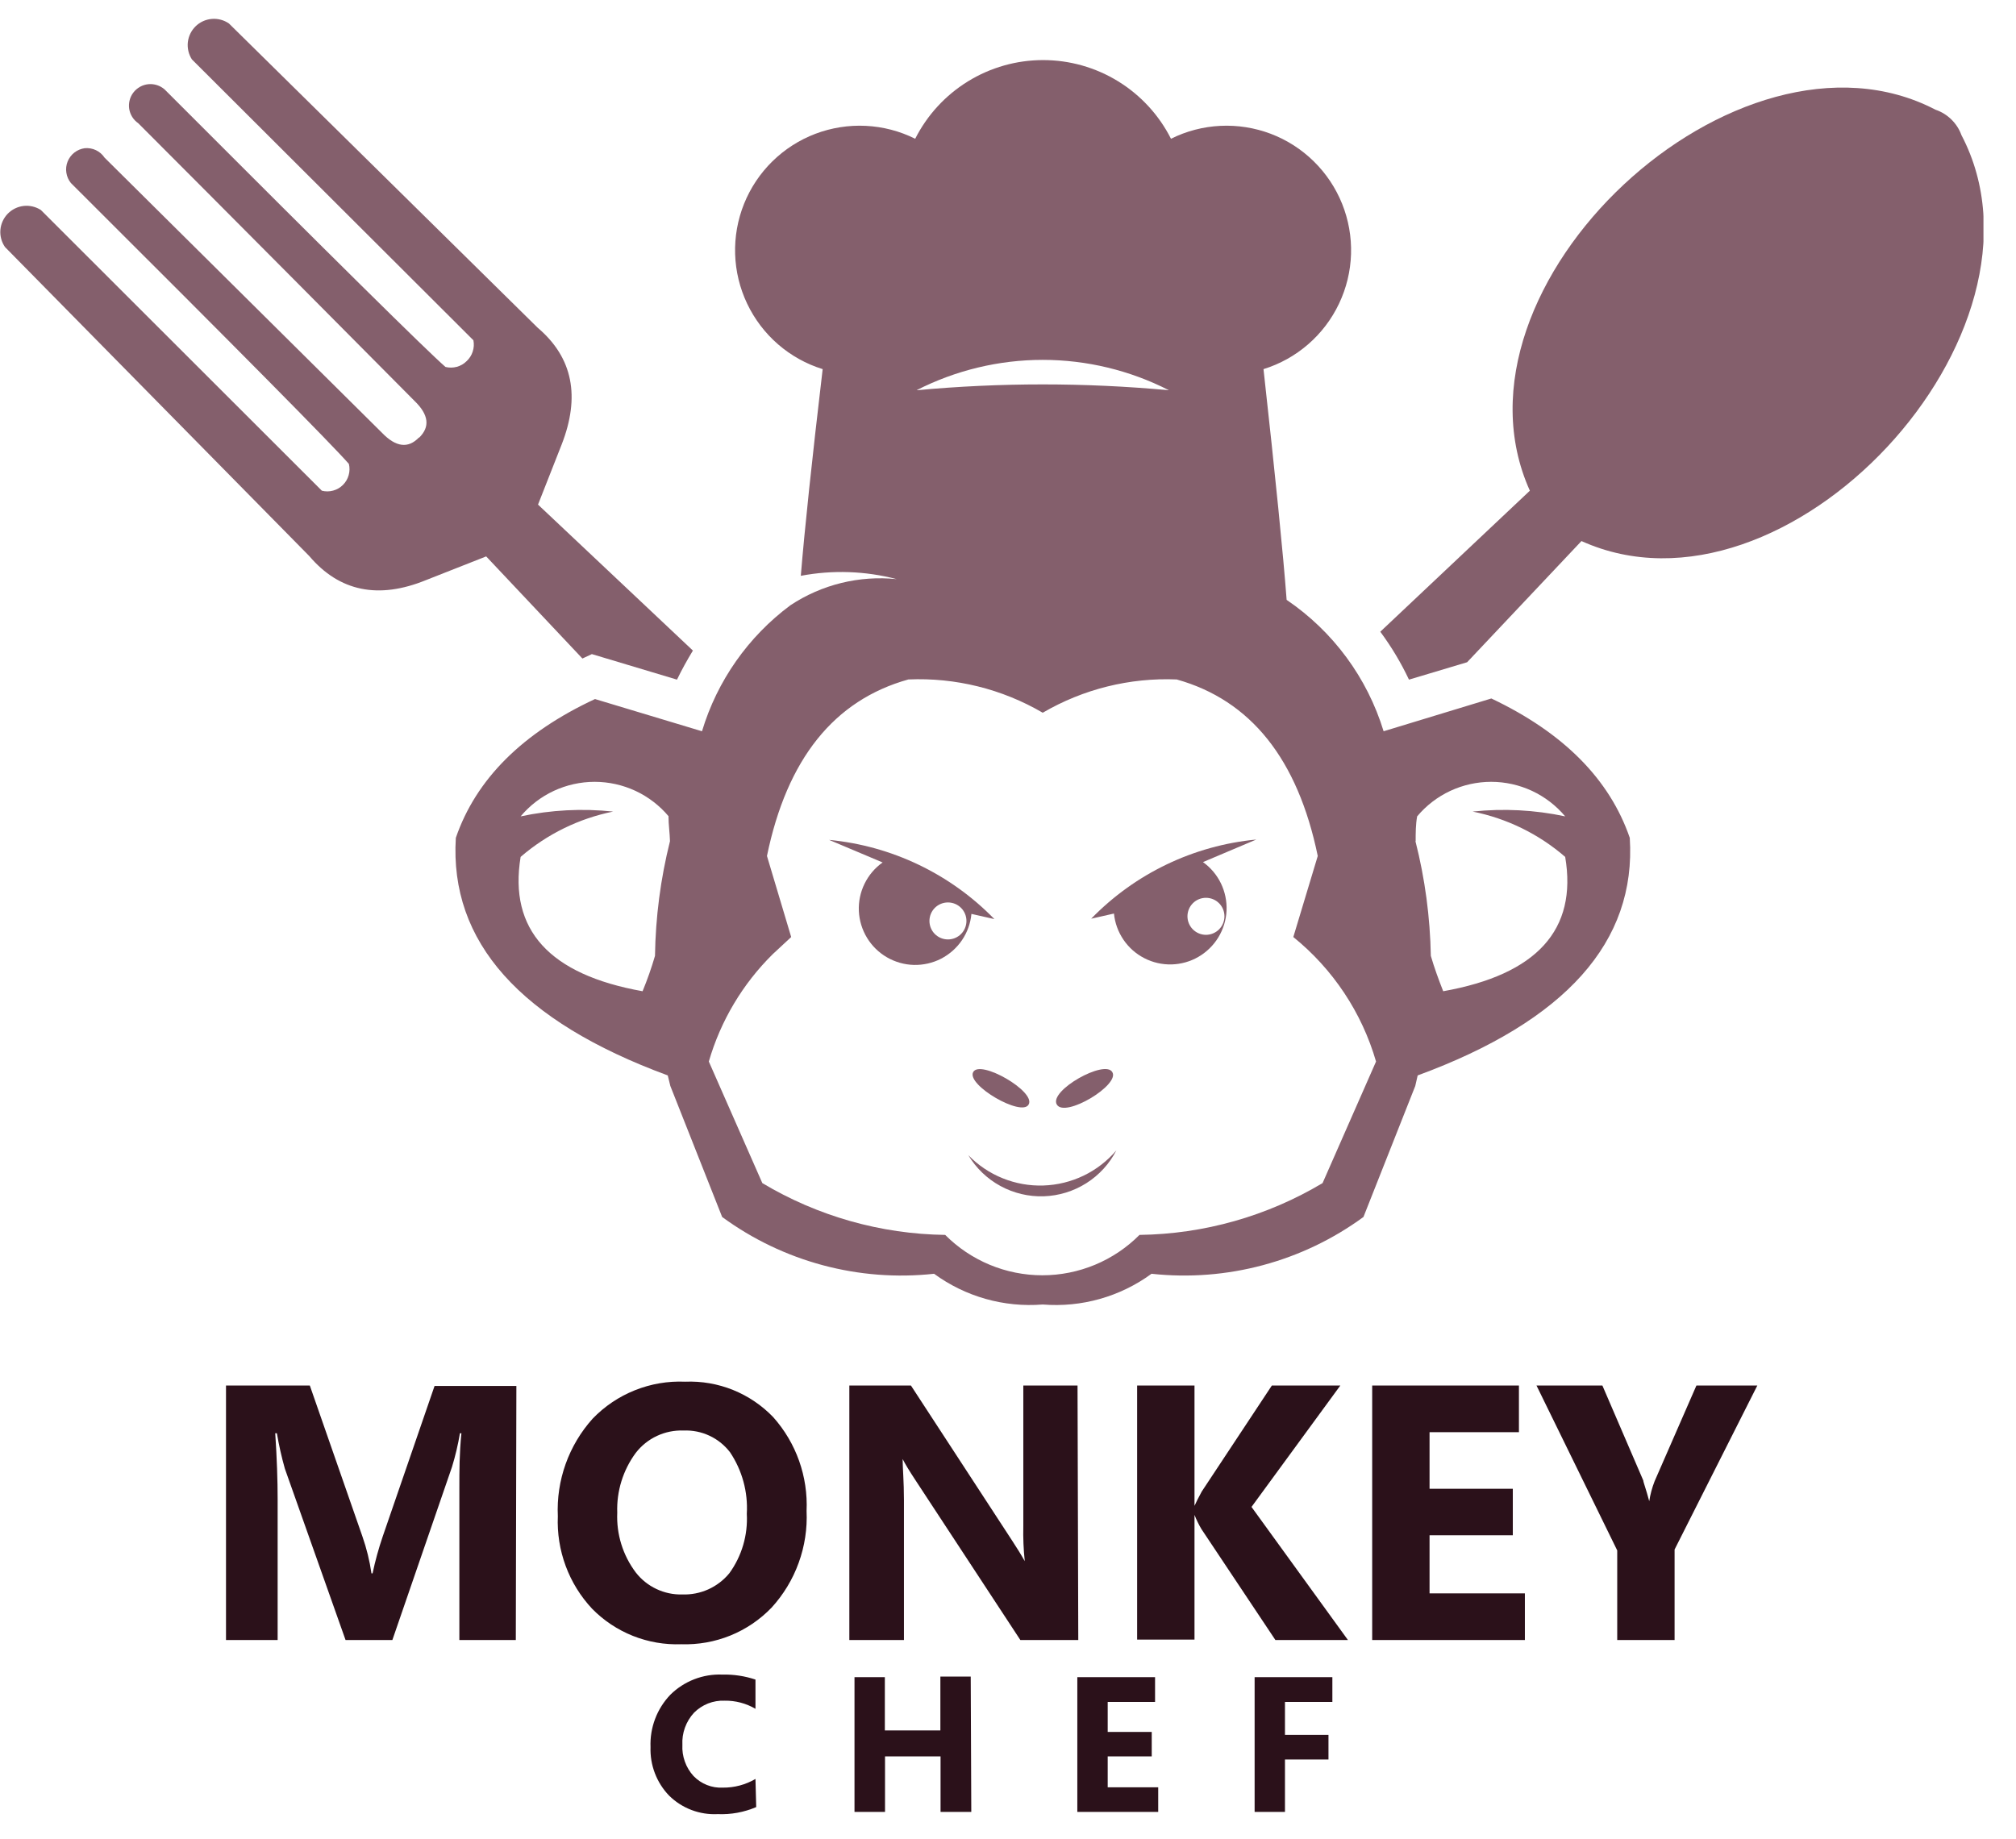 <svg xmlns="http://www.w3.org/2000/svg" width="57" height="52" viewBox="0 0 57 52" fill="none"><g clip-path="url(#clip0_257_3124)"><path fill-rule="evenodd" clip-rule="evenodd" d="M18.901 23.087C18.901 23.322 18.937 23.558 18.943 23.788C18.677 24.849 18.535 25.938 18.519 27.032C18.42 27.372 18.303 27.705 18.168 28.032C15.531 27.561 14.381 26.294 14.72 24.233C15.467 23.588 16.369 23.147 17.336 22.951C16.462 22.858 15.579 22.904 14.72 23.087C14.976 22.781 15.296 22.535 15.658 22.366C16.02 22.198 16.414 22.11 16.813 22.11C17.212 22.11 17.606 22.198 17.968 22.366C18.329 22.535 18.65 22.781 18.906 23.087M40.026 23.788C40.026 23.558 40.026 23.322 40.068 23.087C40.324 22.781 40.644 22.535 41.006 22.366C41.367 22.198 41.762 22.11 42.161 22.11C42.56 22.11 42.954 22.198 43.316 22.366C43.677 22.535 43.997 22.781 44.254 23.087C43.394 22.904 42.511 22.858 41.637 22.951C42.606 23.145 43.507 23.586 44.254 24.233C44.603 26.294 43.453 27.561 40.805 28.032C40.675 27.702 40.554 27.372 40.455 27.032C40.435 25.938 40.29 24.849 40.02 23.788H40.026ZM25.683 19.215C27.013 19.157 28.332 19.484 29.482 20.156C30.628 19.487 31.943 19.16 33.27 19.215C35.363 19.801 36.692 21.465 37.258 24.207L36.567 26.499C37.688 27.406 38.505 28.635 38.906 30.02L37.394 33.458C35.828 34.394 34.042 34.899 32.218 34.923C31.858 35.285 31.43 35.572 30.959 35.768C30.487 35.964 29.982 36.065 29.471 36.065C28.961 36.065 28.455 35.964 27.984 35.768C27.512 35.572 27.084 35.285 26.724 34.923C24.902 34.899 23.118 34.393 21.554 33.458L20.041 30.02C20.374 28.871 20.996 27.826 21.847 26.985L22.37 26.499L21.685 24.207C22.25 21.465 23.582 19.801 25.683 19.215ZM33.05 11.036C30.676 10.816 28.287 10.816 25.913 11.036C27.018 10.472 28.241 10.177 29.482 10.177C30.722 10.177 31.945 10.472 33.05 11.036ZM22.349 17.116C21.154 18.004 20.277 19.254 19.848 20.68L16.823 19.769C14.772 20.725 13.46 22.033 12.888 23.694C12.707 26.635 14.704 28.874 18.88 30.413L18.953 30.711L20.418 34.416C22.145 35.681 24.282 36.254 26.41 36.022C27.296 36.671 28.387 36.979 29.482 36.891C30.578 36.98 31.67 36.672 32.558 36.022C34.686 36.253 36.823 35.68 38.55 34.416L40.015 30.711L40.083 30.413C44.27 28.874 46.268 26.635 46.08 23.694C45.508 22.033 44.203 20.72 42.166 19.753L39.12 20.68C38.657 19.165 37.69 17.854 36.378 16.964C36.281 15.677 36.063 13.502 35.724 10.439C36.189 10.295 36.618 10.056 36.986 9.737C37.353 9.419 37.651 9.027 37.859 8.588C38.068 8.149 38.184 7.671 38.199 7.185C38.214 6.699 38.128 6.215 37.947 5.764C37.765 5.312 37.493 4.904 37.145 4.563C36.798 4.222 36.385 3.957 35.93 3.784C35.475 3.612 34.99 3.535 34.504 3.559C34.019 3.583 33.543 3.707 33.108 3.924C32.77 3.255 32.253 2.693 31.615 2.3C30.977 1.907 30.242 1.699 29.492 1.699C28.742 1.699 28.008 1.907 27.369 2.3C26.731 2.693 26.214 3.255 25.876 3.924C25.441 3.707 24.965 3.583 24.48 3.559C23.994 3.535 23.509 3.612 23.054 3.784C22.599 3.957 22.186 4.222 21.838 4.563C21.491 4.904 21.219 5.312 21.037 5.764C20.856 6.215 20.77 6.699 20.785 7.185C20.8 7.671 20.916 8.149 21.125 8.588C21.334 9.027 21.631 9.419 21.998 9.737C22.366 10.056 22.795 10.295 23.26 10.439C22.956 13.017 22.75 14.966 22.642 16.284C23.542 16.114 24.468 16.146 25.353 16.378C24.296 16.269 23.235 16.53 22.349 17.116Z" fill="#845F6C"></path><path fill-rule="evenodd" clip-rule="evenodd" d="M34.097 26.437C33.958 26.437 33.825 26.381 33.727 26.283C33.629 26.185 33.574 26.052 33.574 25.913C33.574 25.774 33.629 25.641 33.727 25.543C33.825 25.445 33.958 25.39 34.097 25.39C34.236 25.39 34.369 25.445 34.467 25.543C34.565 25.641 34.62 25.774 34.62 25.913C34.62 26.052 34.565 26.185 34.467 26.283C34.369 26.381 34.236 26.437 34.097 26.437ZM35.52 23.742C33.748 23.91 32.093 24.704 30.852 25.981L31.496 25.835C31.522 26.101 31.615 26.355 31.765 26.576C31.915 26.797 32.118 26.976 32.356 27.098C32.593 27.22 32.857 27.28 33.124 27.274C33.391 27.267 33.652 27.194 33.883 27.06C34.114 26.926 34.308 26.737 34.447 26.509C34.586 26.281 34.666 26.022 34.679 25.756C34.691 25.489 34.637 25.223 34.521 24.983C34.405 24.743 34.23 24.535 34.013 24.38L35.52 23.742Z" fill="#845F6C"></path><path fill-rule="evenodd" clip-rule="evenodd" d="M26.802 26.567C26.663 26.567 26.53 26.512 26.432 26.414C26.334 26.316 26.279 26.183 26.279 26.044C26.279 25.905 26.334 25.772 26.432 25.674C26.53 25.576 26.663 25.521 26.802 25.521C26.941 25.521 27.074 25.576 27.172 25.674C27.27 25.772 27.325 25.905 27.325 26.044C27.325 26.183 27.27 26.316 27.172 26.414C27.074 26.512 26.941 26.567 26.802 26.567ZM28.115 25.992C26.872 24.715 25.216 23.921 23.442 23.752L24.955 24.39C24.736 24.545 24.561 24.752 24.444 24.992C24.326 25.233 24.271 25.498 24.283 25.765C24.296 26.033 24.375 26.292 24.514 26.521C24.652 26.749 24.846 26.939 25.078 27.073C25.309 27.207 25.571 27.281 25.838 27.288C26.105 27.294 26.37 27.234 26.608 27.112C26.845 26.989 27.049 26.809 27.199 26.588C27.349 26.367 27.441 26.111 27.466 25.845L28.115 25.992Z" fill="#845F6C"></path><path fill-rule="evenodd" clip-rule="evenodd" d="M29.084 31.235C29.294 30.868 27.708 29.953 27.515 30.319C27.321 30.685 28.891 31.596 29.084 31.235Z" fill="#845F6C"></path><path fill-rule="evenodd" clip-rule="evenodd" d="M31.449 30.319C31.24 29.953 29.654 30.842 29.879 31.235C30.104 31.627 31.674 30.68 31.449 30.319Z" fill="#845F6C"></path><path fill-rule="evenodd" clip-rule="evenodd" d="M31.564 32.532C31.369 32.912 31.075 33.233 30.714 33.461C30.353 33.689 29.938 33.817 29.511 33.831C29.084 33.845 28.661 33.744 28.286 33.54C27.911 33.336 27.598 33.035 27.378 32.668C27.653 32.951 27.983 33.174 28.349 33.321C28.715 33.469 29.107 33.539 29.501 33.526C29.895 33.513 30.282 33.418 30.638 33.247C30.993 33.076 31.308 32.832 31.564 32.532Z" fill="#845F6C"></path><path fill-rule="evenodd" clip-rule="evenodd" d="M11.847 12.37C11.543 12.69 11.193 12.648 10.8 12.239L2.956 4.458C2.896 4.367 2.812 4.294 2.713 4.247C2.615 4.2 2.505 4.181 2.396 4.191C2.289 4.206 2.188 4.248 2.103 4.314C2.018 4.38 1.952 4.468 1.912 4.568C1.872 4.669 1.859 4.778 1.876 4.884C1.892 4.991 1.936 5.091 2.004 5.175C6.773 9.93 9.393 12.578 9.864 13.119C9.89 13.224 9.888 13.334 9.858 13.438C9.829 13.543 9.773 13.638 9.696 13.714C9.619 13.791 9.524 13.846 9.419 13.874C9.315 13.903 9.205 13.904 9.1 13.877L1.156 5.939C1.012 5.846 0.839 5.805 0.668 5.824C0.497 5.844 0.338 5.922 0.218 6.045C0.099 6.169 0.025 6.33 0.011 6.502C-0.003 6.673 0.043 6.844 0.141 6.986L8.744 15.725C9.597 16.729 10.701 16.954 12.046 16.405L13.746 15.735L16.467 18.623L16.734 18.498L19.141 19.22C19.277 18.938 19.429 18.665 19.591 18.398L15.212 14.27L15.881 12.569C16.405 11.224 16.206 10.12 15.201 9.267L6.473 0.664C6.331 0.566 6.16 0.521 5.989 0.535C5.817 0.549 5.656 0.622 5.532 0.742C5.409 0.862 5.331 1.021 5.311 1.192C5.292 1.363 5.333 1.535 5.426 1.68L13.385 9.623C13.406 9.73 13.399 9.84 13.365 9.944C13.332 10.047 13.272 10.14 13.192 10.214C13.115 10.291 13.019 10.346 12.915 10.374C12.81 10.402 12.7 10.403 12.595 10.377C12.054 9.906 9.407 7.289 4.652 2.527C4.589 2.473 4.517 2.432 4.438 2.407C4.359 2.382 4.276 2.373 4.194 2.381C4.112 2.389 4.032 2.414 3.96 2.454C3.888 2.494 3.824 2.548 3.774 2.613C3.723 2.678 3.686 2.753 3.666 2.833C3.645 2.913 3.641 2.997 3.653 3.078C3.666 3.16 3.695 3.238 3.739 3.308C3.783 3.378 3.841 3.438 3.909 3.485C3.909 3.485 6.525 6.101 11.716 11.334C12.124 11.727 12.166 12.072 11.847 12.381" fill="#845F6C"></path><path fill-rule="evenodd" clip-rule="evenodd" d="M54.725 3.103C49.131 0.188 40.638 8.069 43.255 13.877L39.026 17.865C39.34 18.289 39.612 18.743 39.837 19.22L41.481 18.728L44.714 15.301C50.507 17.917 58.393 9.414 55.457 3.82C55.397 3.653 55.299 3.502 55.172 3.378C55.046 3.254 54.893 3.16 54.725 3.103Z" fill="#845F6C"></path><path fill-rule="evenodd" clip-rule="evenodd" d="M49.686 39.183L47.347 43.82V46.379H45.725V43.846L43.443 39.183H45.306L46.462 41.868C46.462 41.915 46.541 42.114 46.63 42.454C46.66 42.261 46.711 42.071 46.782 41.889L47.964 39.183H49.686ZM43.114 46.379H38.797V39.183H42.946V40.502H40.419V42.103H42.773V43.417H40.419V45.06H43.114V46.379ZM38.111 46.379H36.06L33.967 43.239C33.892 43.112 33.827 42.979 33.773 42.841V46.368H32.151V39.183H33.773V42.585C33.815 42.49 33.883 42.355 33.977 42.182L35.96 39.183H37.896L35.385 42.616L38.111 46.379ZM30.487 46.379H28.849L25.882 41.857C25.707 41.592 25.587 41.393 25.521 41.261C25.521 41.512 25.558 41.899 25.558 42.422V46.379H24.014V39.183H25.756L28.613 43.563C28.744 43.762 28.865 43.956 28.974 44.149C28.939 43.821 28.925 43.491 28.933 43.16V39.183H30.466L30.487 46.379ZM19.33 40.455C19.07 40.445 18.812 40.497 18.576 40.607C18.34 40.717 18.134 40.882 17.975 41.088C17.615 41.576 17.43 42.172 17.452 42.778C17.425 43.385 17.61 43.983 17.975 44.468C18.13 44.668 18.329 44.828 18.558 44.936C18.786 45.044 19.036 45.098 19.288 45.091C19.542 45.1 19.795 45.051 20.026 44.947C20.258 44.842 20.462 44.686 20.623 44.489C20.975 44.003 21.148 43.41 21.115 42.81C21.151 42.192 20.984 41.58 20.639 41.067C20.485 40.868 20.287 40.708 20.059 40.602C19.831 40.495 19.581 40.445 19.33 40.455ZM19.262 46.499C18.795 46.516 18.33 46.436 17.895 46.263C17.461 46.09 17.067 45.828 16.74 45.494C16.413 45.144 16.159 44.733 15.993 44.283C15.827 43.834 15.752 43.356 15.772 42.878C15.725 41.865 16.079 40.874 16.756 40.12C17.093 39.77 17.5 39.496 17.951 39.316C18.403 39.135 18.887 39.053 19.372 39.074C19.835 39.055 20.296 39.135 20.726 39.308C21.155 39.482 21.543 39.744 21.863 40.078C22.512 40.806 22.849 41.758 22.805 42.731C22.828 43.229 22.752 43.727 22.582 44.195C22.413 44.664 22.152 45.095 21.816 45.463C21.487 45.805 21.09 46.074 20.65 46.253C20.21 46.431 19.737 46.515 19.262 46.499ZM14.584 46.379H12.988V42.072C12.988 41.606 12.988 41.093 13.046 40.533H13.004C12.95 40.855 12.875 41.174 12.779 41.486L11.094 46.379H9.77L8.054 41.533C7.961 41.204 7.886 40.87 7.829 40.533H7.782C7.829 41.24 7.85 41.863 7.85 42.396V46.379H6.39V39.183H8.76L10.246 43.448C10.365 43.788 10.451 44.138 10.503 44.495H10.534C10.609 44.14 10.705 43.791 10.822 43.448L12.287 39.194H14.6L14.584 46.379Z" fill="#2B111A"></path><path fill-rule="evenodd" clip-rule="evenodd" d="M37.671 48.131H36.331V49.063H37.561V49.759H36.331V51.24H35.473V47.43H37.671V48.131ZM32.747 51.24H30.46V47.43H32.658V48.131H31.319V48.979H32.564V49.67H31.319V50.544H32.747V51.24ZM27.462 51.24H26.593V49.67H25.023V51.24H24.16V47.43H25.018V48.937H26.588V47.414H27.446L27.462 51.24ZM21.381 51.104C21.038 51.251 20.666 51.319 20.293 51.303C20.04 51.316 19.787 51.276 19.55 51.186C19.313 51.096 19.097 50.957 18.917 50.779C18.742 50.597 18.606 50.382 18.516 50.147C18.426 49.911 18.384 49.66 18.393 49.408C18.382 49.136 18.426 48.865 18.522 48.611C18.618 48.356 18.765 48.124 18.953 47.927C19.145 47.737 19.375 47.588 19.627 47.49C19.879 47.392 20.148 47.346 20.419 47.357C20.738 47.349 21.057 47.397 21.36 47.498V48.325C21.096 48.17 20.793 48.09 20.486 48.095C20.327 48.089 20.168 48.116 20.019 48.174C19.871 48.233 19.736 48.322 19.623 48.435C19.51 48.557 19.423 48.7 19.366 48.857C19.309 49.013 19.285 49.179 19.294 49.345C19.285 49.505 19.309 49.666 19.363 49.816C19.416 49.967 19.5 50.106 19.607 50.224C19.714 50.336 19.844 50.423 19.988 50.48C20.131 50.537 20.285 50.562 20.439 50.554C20.763 50.557 21.081 50.472 21.36 50.308L21.381 51.104Z" fill="#2B111A"></path></g><defs><clipPath id="clip0_257_3124"><rect width="56.08" height="50.785" fill="white" transform="translate(0 0.523)"></rect></clipPath></defs></svg>